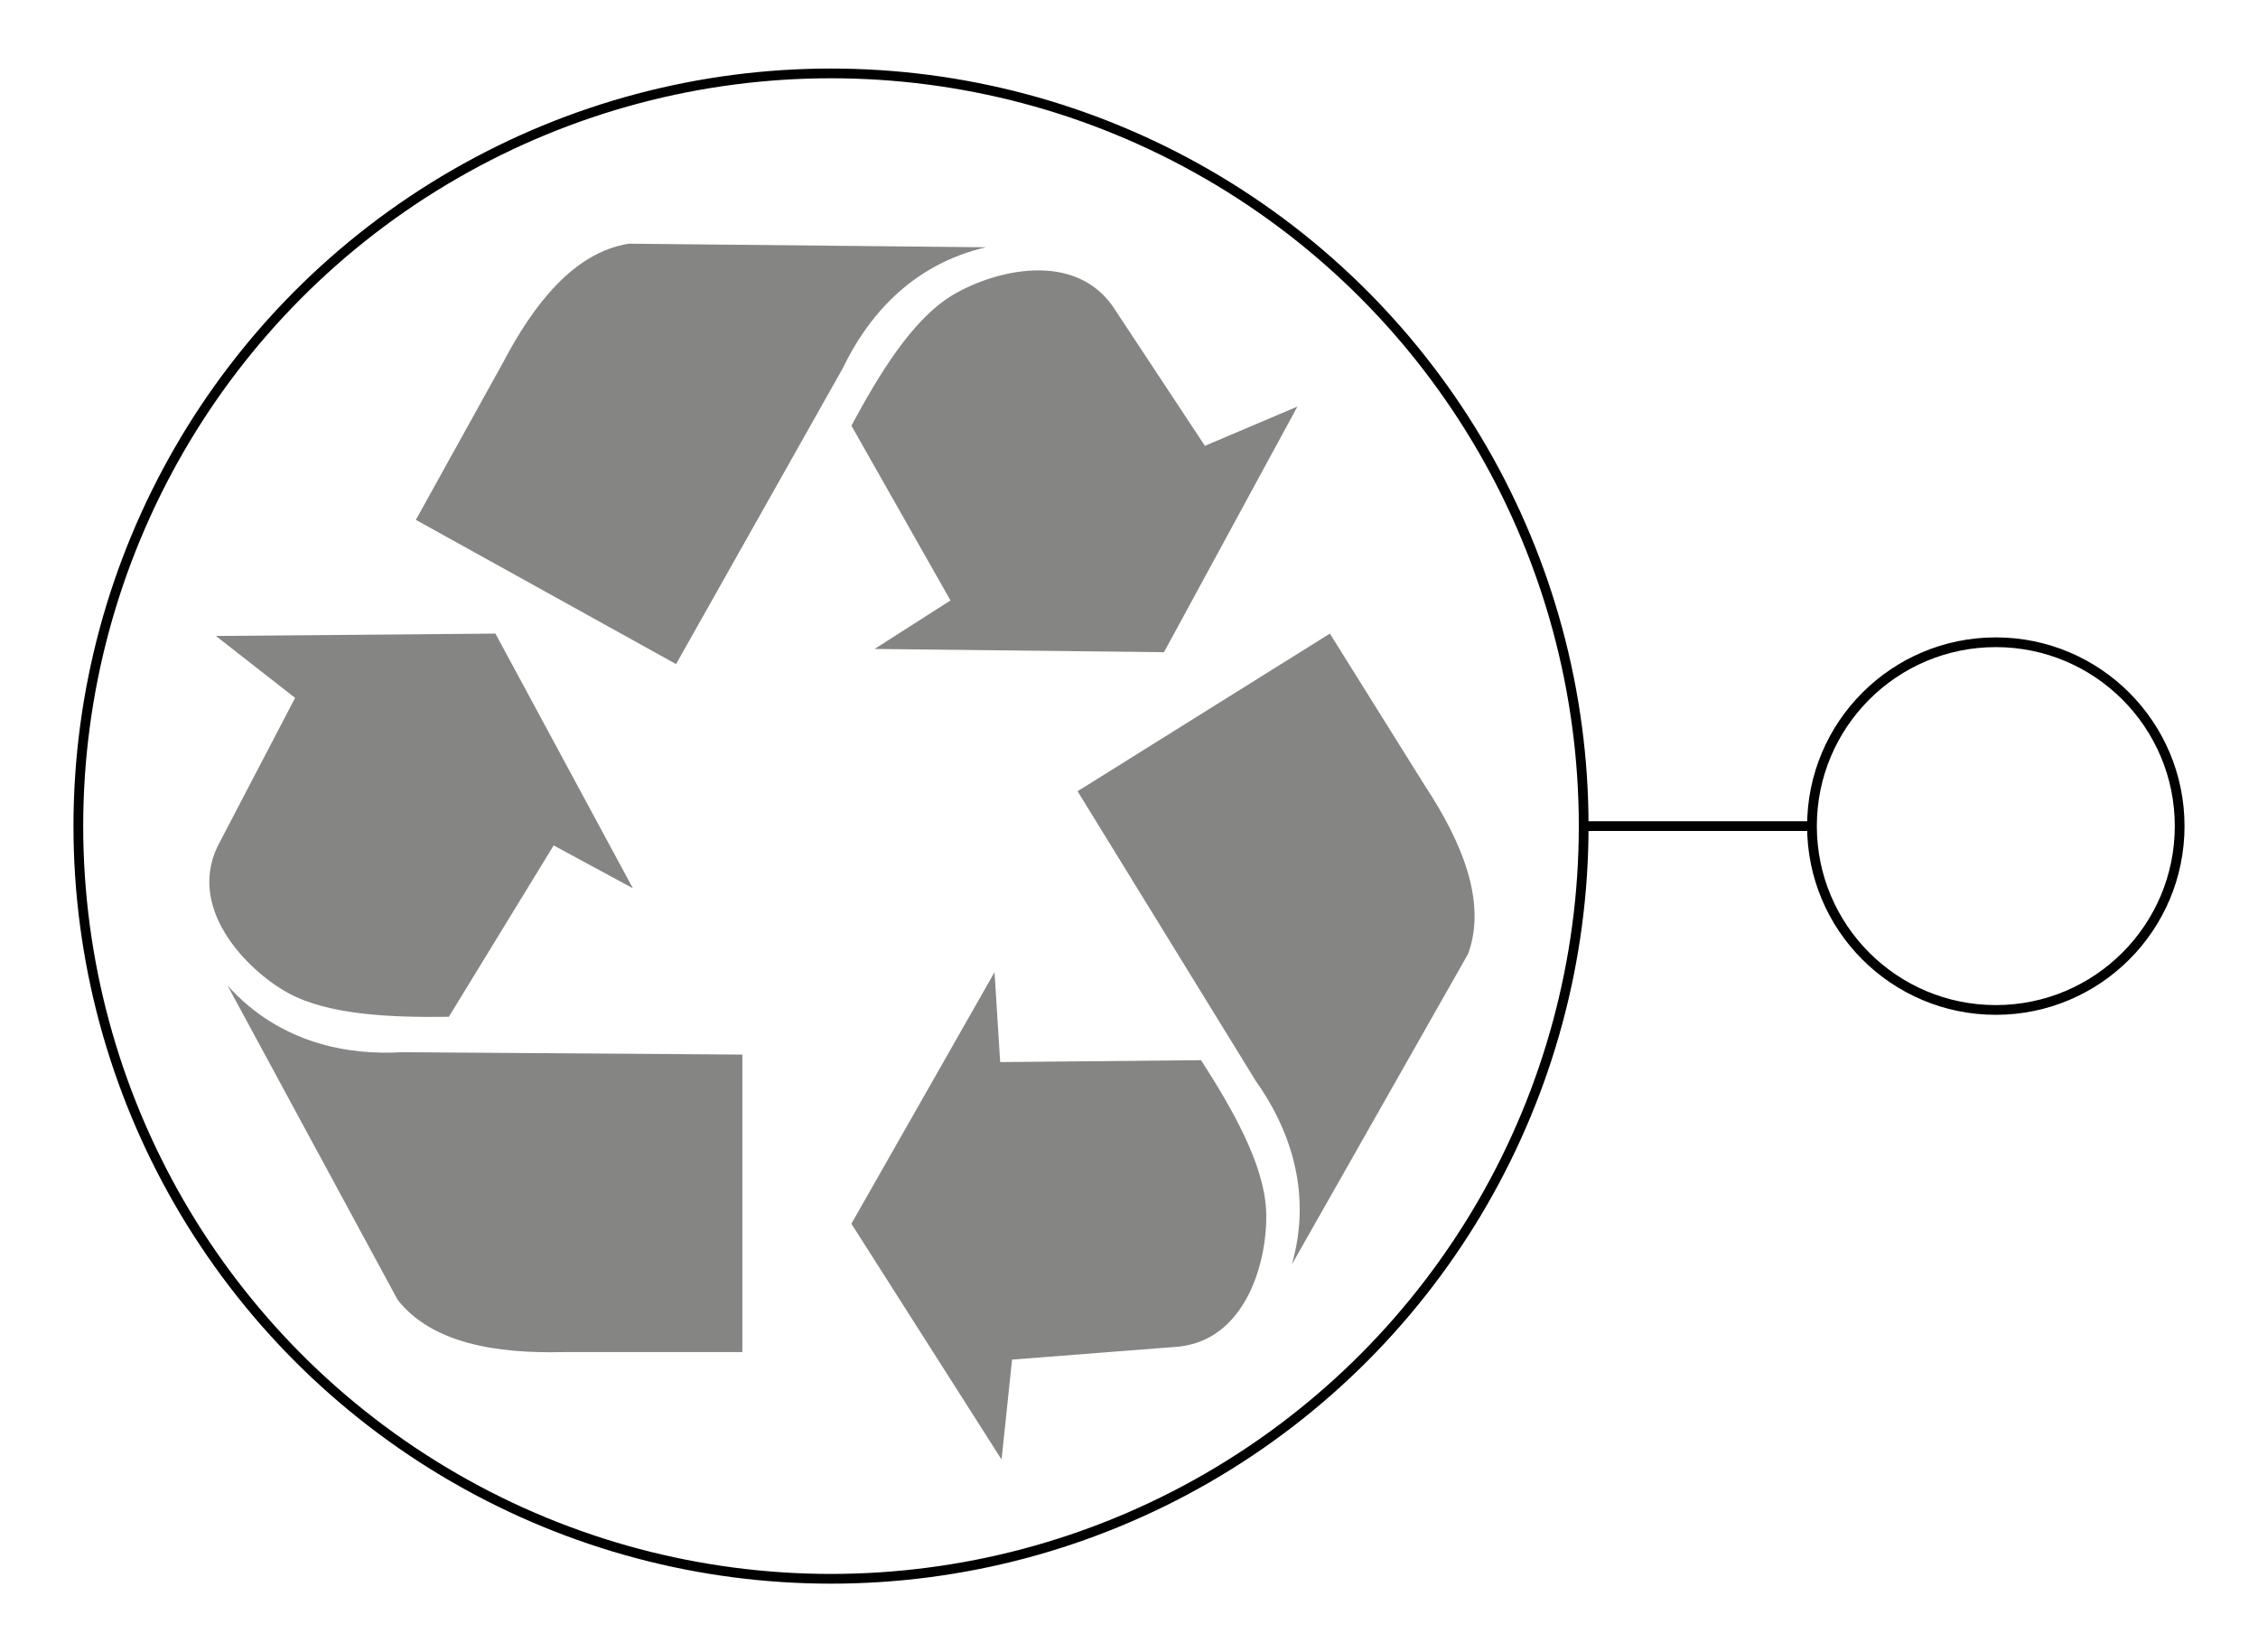 <?xml version="1.0" encoding="utf-8"?>
<!-- Generator: Adobe Illustrator 15.1.0, SVG Export Plug-In . SVG Version: 6.00 Build 0)  -->
<!DOCTYPE svg PUBLIC "-//W3C//DTD SVG 1.1//EN" "http://www.w3.org/Graphics/SVG/1.1/DTD/svg11.dtd">
<svg version="1.1" id="Livello_1" xmlns="http://www.w3.org/2000/svg" xmlns:xlink="http://www.w3.org/1999/xlink" x="0px" y="0px"
	 width="174px" height="127.314px" viewBox="0 0 174 127.314" enable-background="new 0 0 174 127.314" xml:space="preserve">
<circle fill="none" stroke="#000000" stroke-width="0.75" stroke-miterlimit="10" cx="64.037" cy="63.657" r="58"/>
<circle fill="none" stroke="#000000" stroke-width="0.75" stroke-miterlimit="10" cx="153.796" cy="63.657" r="14.167"/>
<line fill="none" stroke="#000000" stroke-width="0.75" stroke-miterlimit="10" x1="122.13" y1="63.657" x2="139.63" y2="63.657"/>
<g>
	<path fill="#858584" d="M16.637,49.006l6.103,4.77L16.995,64.78c-2.872,5.074,2.062,10.017,5.206,11.737
		c3.095,1.694,7.898,1.896,12.386,1.835l8.078-13.206l6.103,3.302L38.177,48.823L16.637,49.006z M17.534,75.944l13.104,24.21
		c2.633,3.362,7.6,4.156,12.745,4.035h13.822V81.262L30.997,81.08C26.928,81.324,21.603,80.468,17.534,75.944z M99.978,31.328
		l-7.129,3.027l-6.841-10.359c-3.045-4.973-9.76-3.054-12.79-1.139c-2.981,1.887-5.486,5.99-7.608,9.944l7.633,13.468l-5.847,3.737
		l22.299,0.251L99.978,31.328z M75.982,19.054l-27.527-0.276c-4.217,0.672-7.32,4.631-9.708,9.191l-6.701,12.089l20.051,11.115
		L64.964,28.34C66.723,24.662,70.053,20.42,75.982,19.054z M77.18,112.469l0.81-7.703l12.376-0.96
		c5.825-0.253,7.402-7.057,7.195-10.635c-0.203-3.522-2.577-7.702-5.009-11.477l-15.479,0.148l-0.435-6.926l-11.03,19.381
		L77.18,112.469z M99.549,97.433l13.587-23.941c1.456-4.015-0.501-8.647-3.332-12.947l-7.325-11.721L83.037,60.971L96.77,83.295
		C99.134,86.616,101.229,91.585,99.549,97.433z"/>
</g>
</svg>
